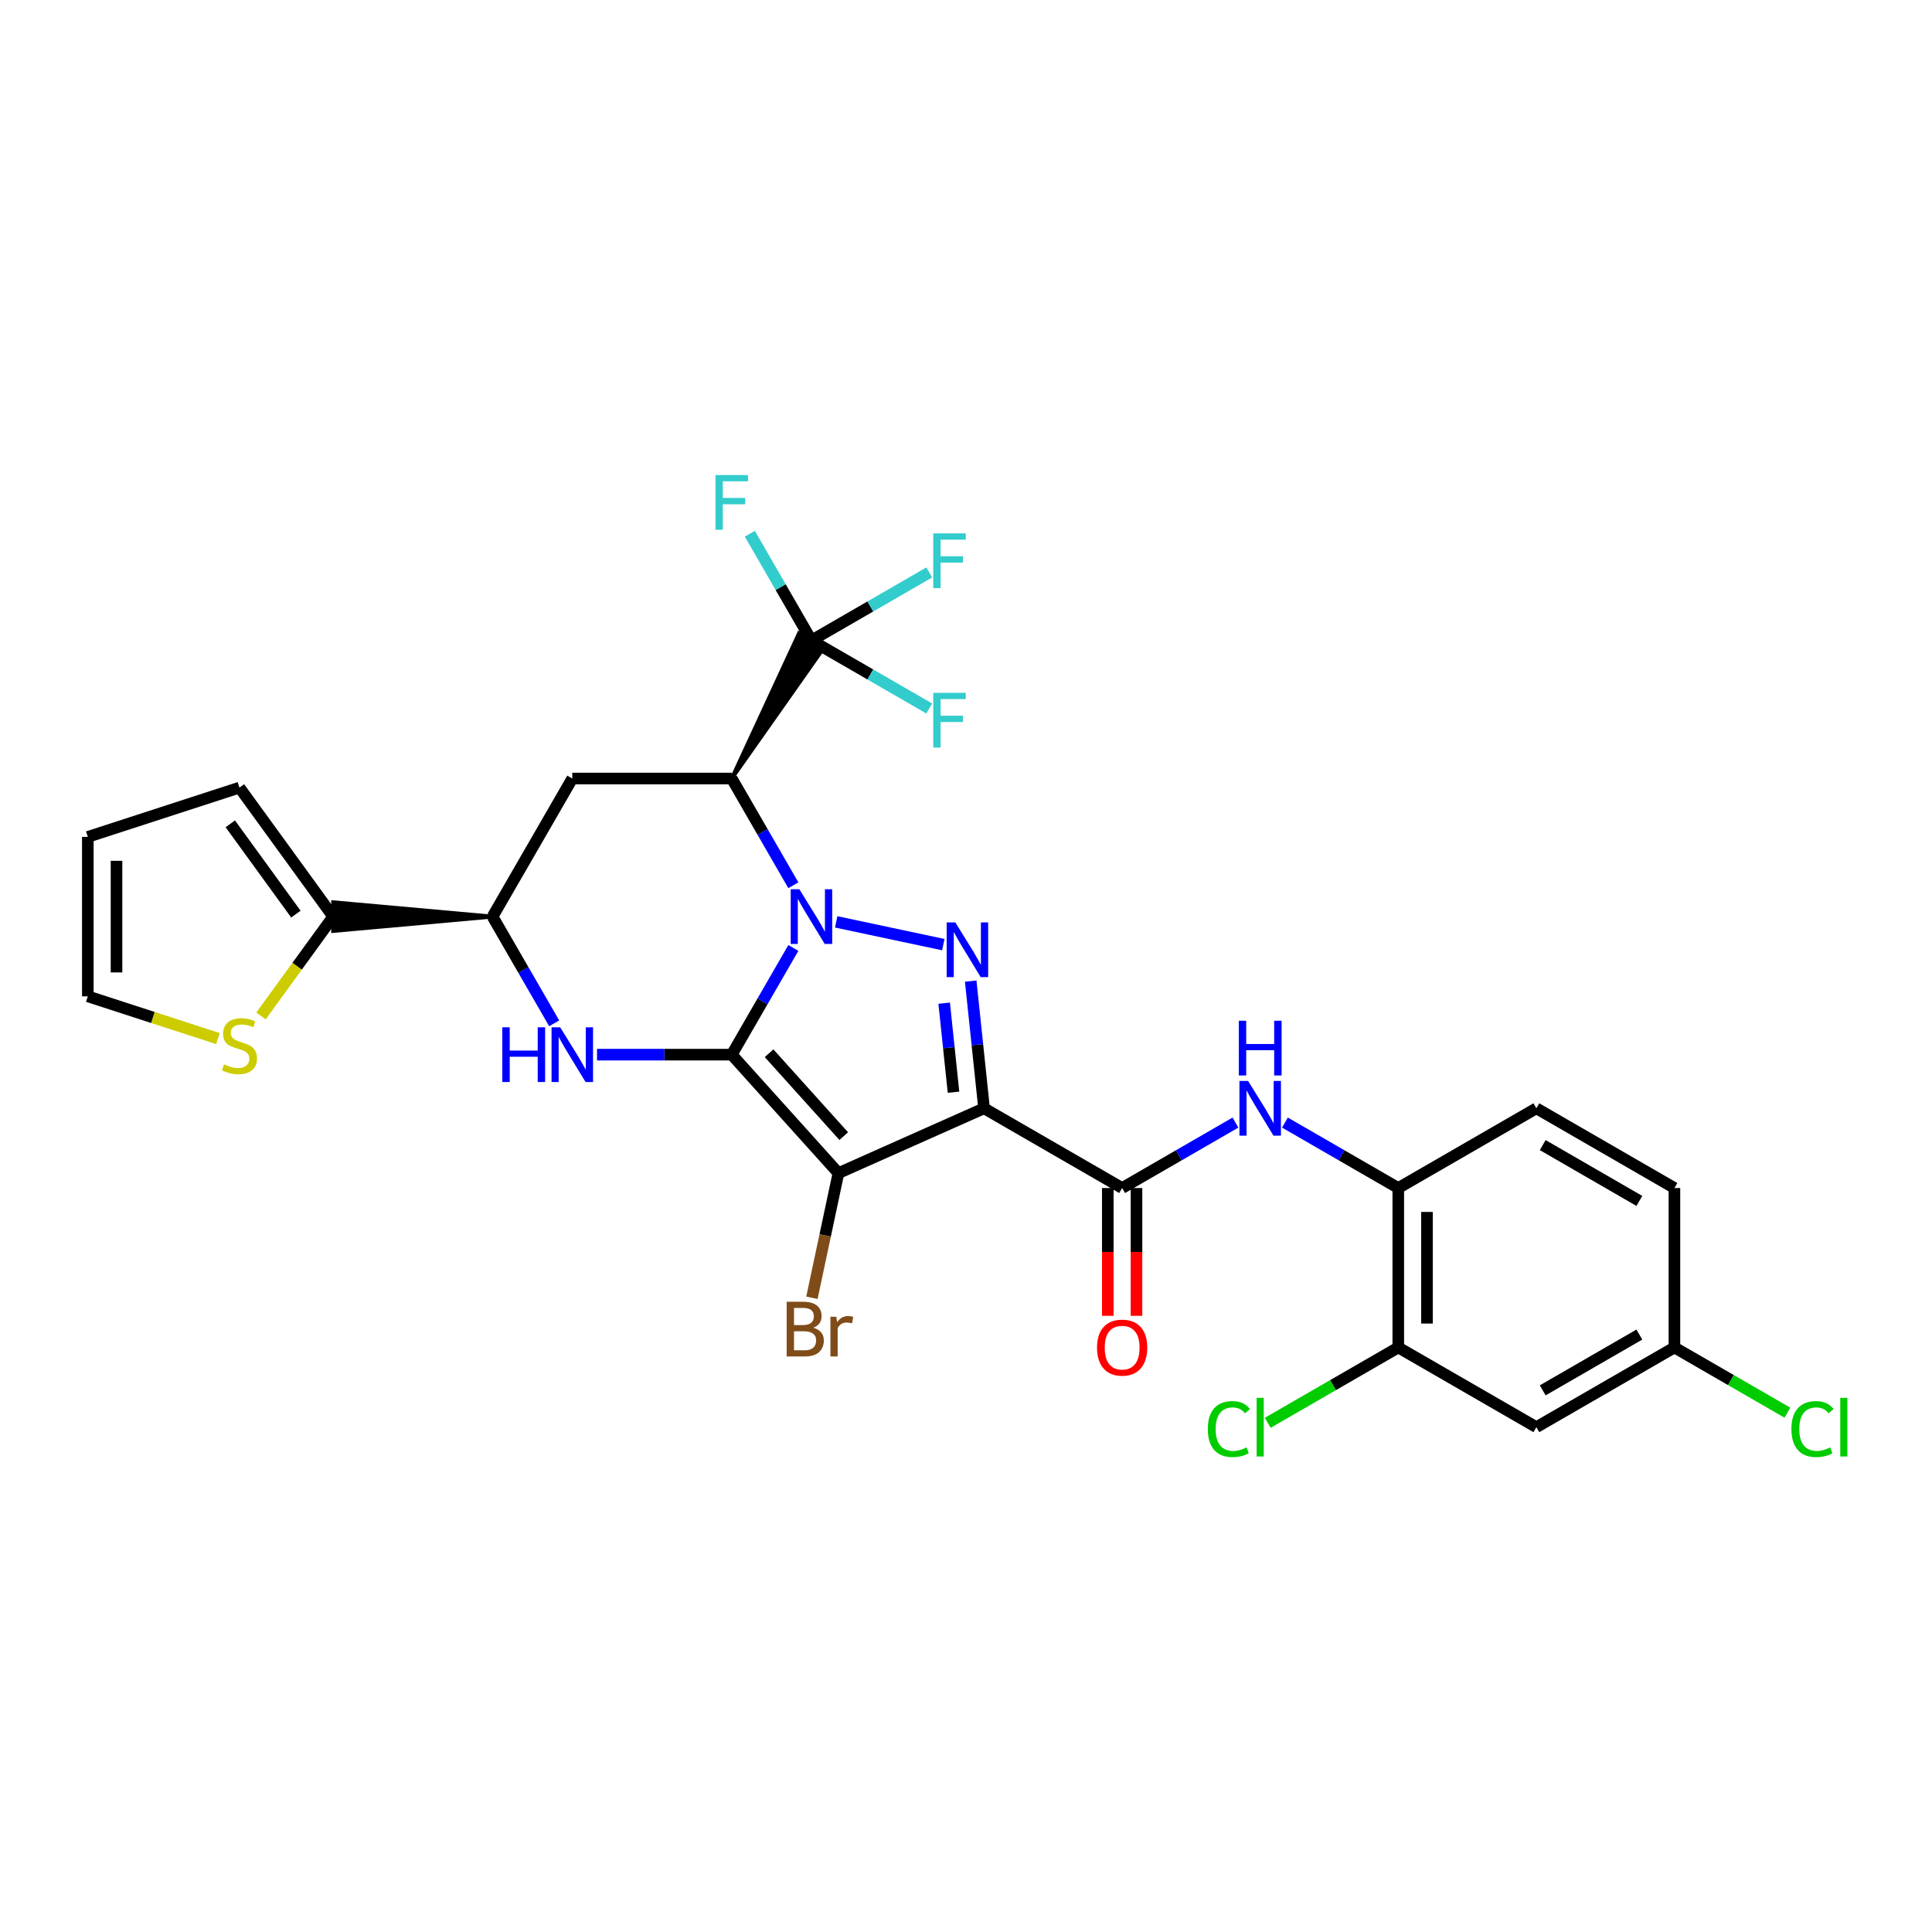 <?xml version='1.0' encoding='iso-8859-1'?>
<svg version='1.1' baseProfile='full'
              xmlns='http://www.w3.org/2000/svg'
                      xmlns:rdkit='http://www.rdkit.org/xml'
                      xmlns:xlink='http://www.w3.org/1999/xlink'
                  xml:space='preserve'
width='1000px' height='1000px' viewBox='0 0 1000 1000'>
<!-- END OF HEADER -->
<rect style='opacity:1.0;fill:#FFFFFF;stroke:none' width='1000' height='1000' x='0' y='0'> </rect>
<path class='bond-24' d='M 378.747,545.891 L 433.971,607.205' style='fill:none;fill-rule:evenodd;stroke:#000000;stroke-width:6px;stroke-linecap:butt;stroke-linejoin:miter;stroke-opacity:1' />
<path class='bond-24' d='M 398.068,545.147 L 436.724,588.067' style='fill:none;fill-rule:evenodd;stroke:#000000;stroke-width:6px;stroke-linecap:butt;stroke-linejoin:miter;stroke-opacity:1' />
<path class='bond-29' d='M 378.747,545.891 L 394.694,518.274' style='fill:none;fill-rule:evenodd;stroke:#000000;stroke-width:6px;stroke-linecap:butt;stroke-linejoin:miter;stroke-opacity:1' />
<path class='bond-29' d='M 394.694,518.274 L 410.64,490.657' style='fill:none;fill-rule:evenodd;stroke:#0000FF;stroke-width:6px;stroke-linecap:butt;stroke-linejoin:miter;stroke-opacity:1' />
<path class='bond-32' d='M 378.747,545.891 L 343.883,545.891' style='fill:none;fill-rule:evenodd;stroke:#000000;stroke-width:6px;stroke-linecap:butt;stroke-linejoin:miter;stroke-opacity:1' />
<path class='bond-32' d='M 343.883,545.891 L 309.019,545.891' style='fill:none;fill-rule:evenodd;stroke:#0000FF;stroke-width:6px;stroke-linecap:butt;stroke-linejoin:miter;stroke-opacity:1' />
<path class='bond-18' d='M 410.642,458.211 L 394.695,430.587' style='fill:none;fill-rule:evenodd;stroke:#0000FF;stroke-width:6px;stroke-linecap:butt;stroke-linejoin:miter;stroke-opacity:1' />
<path class='bond-18' d='M 394.695,430.587 L 378.747,402.962' style='fill:none;fill-rule:evenodd;stroke:#000000;stroke-width:6px;stroke-linecap:butt;stroke-linejoin:miter;stroke-opacity:1' />
<path class='bond-30' d='M 432.811,477.156 L 488.256,488.939' style='fill:none;fill-rule:evenodd;stroke:#0000FF;stroke-width:6px;stroke-linecap:butt;stroke-linejoin:miter;stroke-opacity:1' />
<path class='bond-6' d='M 433.971,607.205 L 427.11,639.463' style='fill:none;fill-rule:evenodd;stroke:#000000;stroke-width:6px;stroke-linecap:butt;stroke-linejoin:miter;stroke-opacity:1' />
<path class='bond-6' d='M 427.11,639.463 L 420.249,671.722' style='fill:none;fill-rule:evenodd;stroke:#7F4C19;stroke-width:6px;stroke-linecap:butt;stroke-linejoin:miter;stroke-opacity:1' />
<path class='bond-31' d='M 433.971,607.205 L 509.347,573.651' style='fill:none;fill-rule:evenodd;stroke:#000000;stroke-width:6px;stroke-linecap:butt;stroke-linejoin:miter;stroke-opacity:1' />
<path class='bond-0' d='M 509.347,573.651 L 580.82,614.921' style='fill:none;fill-rule:evenodd;stroke:#000000;stroke-width:6px;stroke-linecap:butt;stroke-linejoin:miter;stroke-opacity:1' />
<path class='bond-22' d='M 509.347,573.651 L 505.891,540.733' style='fill:none;fill-rule:evenodd;stroke:#000000;stroke-width:6px;stroke-linecap:butt;stroke-linejoin:miter;stroke-opacity:1' />
<path class='bond-22' d='M 505.891,540.733 L 502.435,507.814' style='fill:none;fill-rule:evenodd;stroke:#0000FF;stroke-width:6px;stroke-linecap:butt;stroke-linejoin:miter;stroke-opacity:1' />
<path class='bond-22' d='M 493.537,565.327 L 491.118,542.284' style='fill:none;fill-rule:evenodd;stroke:#000000;stroke-width:6px;stroke-linecap:butt;stroke-linejoin:miter;stroke-opacity:1' />
<path class='bond-22' d='M 491.118,542.284 L 488.699,519.24' style='fill:none;fill-rule:evenodd;stroke:#0000FF;stroke-width:6px;stroke-linecap:butt;stroke-linejoin:miter;stroke-opacity:1' />
<path class='bond-23' d='M 378.747,402.962 L 296.216,402.962' style='fill:none;fill-rule:evenodd;stroke:#000000;stroke-width:6px;stroke-linecap:butt;stroke-linejoin:miter;stroke-opacity:1' />
<path class='bond-28' d='M 378.747,402.962 L 426.44,335.219 L 413.576,327.792 Z' style='fill:#000000;fill-rule:evenodd;fill-opacity:1;stroke:#000000;stroke-width:2px;stroke-linecap:butt;stroke-linejoin:miter;stroke-opacity:1;' />
<path class='bond-20' d='M 286.848,529.668 L 270.901,502.051' style='fill:none;fill-rule:evenodd;stroke:#0000FF;stroke-width:6px;stroke-linecap:butt;stroke-linejoin:miter;stroke-opacity:1' />
<path class='bond-20' d='M 270.901,502.051 L 254.955,474.435' style='fill:none;fill-rule:evenodd;stroke:#000000;stroke-width:6px;stroke-linecap:butt;stroke-linejoin:miter;stroke-opacity:1' />
<path class='bond-1' d='M 580.82,614.921 L 610.146,597.983' style='fill:none;fill-rule:evenodd;stroke:#000000;stroke-width:6px;stroke-linecap:butt;stroke-linejoin:miter;stroke-opacity:1' />
<path class='bond-1' d='M 610.146,597.983 L 639.473,581.046' style='fill:none;fill-rule:evenodd;stroke:#0000FF;stroke-width:6px;stroke-linecap:butt;stroke-linejoin:miter;stroke-opacity:1' />
<path class='bond-7' d='M 573.393,614.921 L 573.393,647.991' style='fill:none;fill-rule:evenodd;stroke:#000000;stroke-width:6px;stroke-linecap:butt;stroke-linejoin:miter;stroke-opacity:1' />
<path class='bond-7' d='M 573.393,647.991 L 573.393,681.061' style='fill:none;fill-rule:evenodd;stroke:#FF0000;stroke-width:6px;stroke-linecap:butt;stroke-linejoin:miter;stroke-opacity:1' />
<path class='bond-7' d='M 588.247,614.921 L 588.247,647.991' style='fill:none;fill-rule:evenodd;stroke:#000000;stroke-width:6px;stroke-linecap:butt;stroke-linejoin:miter;stroke-opacity:1' />
<path class='bond-7' d='M 588.247,647.991 L 588.247,681.061' style='fill:none;fill-rule:evenodd;stroke:#FF0000;stroke-width:6px;stroke-linecap:butt;stroke-linejoin:miter;stroke-opacity:1' />
<path class='bond-25' d='M 420.008,331.506 L 450.495,313.901' style='fill:none;fill-rule:evenodd;stroke:#000000;stroke-width:6px;stroke-linecap:butt;stroke-linejoin:miter;stroke-opacity:1' />
<path class='bond-25' d='M 450.495,313.901 L 480.981,296.297' style='fill:none;fill-rule:evenodd;stroke:#33CCCC;stroke-width:6px;stroke-linecap:butt;stroke-linejoin:miter;stroke-opacity:1' />
<path class='bond-26' d='M 420.008,331.506 L 450.495,349.11' style='fill:none;fill-rule:evenodd;stroke:#000000;stroke-width:6px;stroke-linecap:butt;stroke-linejoin:miter;stroke-opacity:1' />
<path class='bond-26' d='M 450.495,349.11 L 480.981,366.714' style='fill:none;fill-rule:evenodd;stroke:#33CCCC;stroke-width:6px;stroke-linecap:butt;stroke-linejoin:miter;stroke-opacity:1' />
<path class='bond-27' d='M 420.008,331.506 L 404.061,303.889' style='fill:none;fill-rule:evenodd;stroke:#000000;stroke-width:6px;stroke-linecap:butt;stroke-linejoin:miter;stroke-opacity:1' />
<path class='bond-27' d='M 404.061,303.889 L 388.114,276.272' style='fill:none;fill-rule:evenodd;stroke:#33CCCC;stroke-width:6px;stroke-linecap:butt;stroke-linejoin:miter;stroke-opacity:1' />
<path class='bond-19' d='M 296.216,402.962 L 254.955,474.435' style='fill:none;fill-rule:evenodd;stroke:#000000;stroke-width:6px;stroke-linecap:butt;stroke-linejoin:miter;stroke-opacity:1' />
<path class='bond-21' d='M 254.955,474.435 L 172.449,467.008 L 172.449,481.862 Z' style='fill:#000000;fill-rule:evenodd;fill-opacity:1;stroke:#000000;stroke-width:2px;stroke-linecap:butt;stroke-linejoin:miter;stroke-opacity:1;' />
<path class='bond-2' d='M 665.079,581.044 L 694.414,597.983' style='fill:none;fill-rule:evenodd;stroke:#0000FF;stroke-width:6px;stroke-linecap:butt;stroke-linejoin:miter;stroke-opacity:1' />
<path class='bond-2' d='M 694.414,597.983 L 723.749,614.921' style='fill:none;fill-rule:evenodd;stroke:#000000;stroke-width:6px;stroke-linecap:butt;stroke-linejoin:miter;stroke-opacity:1' />
<path class='bond-4' d='M 172.449,474.435 L 153.767,500.144' style='fill:none;fill-rule:evenodd;stroke:#000000;stroke-width:6px;stroke-linecap:butt;stroke-linejoin:miter;stroke-opacity:1' />
<path class='bond-4' d='M 153.767,500.144 L 135.085,525.853' style='fill:none;fill-rule:evenodd;stroke:#CCCC00;stroke-width:6px;stroke-linecap:butt;stroke-linejoin:miter;stroke-opacity:1' />
<path class='bond-8' d='M 172.449,474.435 L 123.942,407.666' style='fill:none;fill-rule:evenodd;stroke:#000000;stroke-width:6px;stroke-linecap:butt;stroke-linejoin:miter;stroke-opacity:1' />
<path class='bond-8' d='M 153.155,473.15 L 119.2,426.412' style='fill:none;fill-rule:evenodd;stroke:#000000;stroke-width:6px;stroke-linecap:butt;stroke-linejoin:miter;stroke-opacity:1' />
<path class='bond-3' d='M 723.749,614.921 L 723.749,697.444' style='fill:none;fill-rule:evenodd;stroke:#000000;stroke-width:6px;stroke-linecap:butt;stroke-linejoin:miter;stroke-opacity:1' />
<path class='bond-3' d='M 738.603,627.299 L 738.603,685.065' style='fill:none;fill-rule:evenodd;stroke:#000000;stroke-width:6px;stroke-linecap:butt;stroke-linejoin:miter;stroke-opacity:1' />
<path class='bond-11' d='M 723.749,614.921 L 795.222,573.651' style='fill:none;fill-rule:evenodd;stroke:#000000;stroke-width:6px;stroke-linecap:butt;stroke-linejoin:miter;stroke-opacity:1' />
<path class='bond-5' d='M 723.749,697.444 L 795.222,738.697' style='fill:none;fill-rule:evenodd;stroke:#000000;stroke-width:6px;stroke-linecap:butt;stroke-linejoin:miter;stroke-opacity:1' />
<path class='bond-13' d='M 723.749,697.444 L 689.964,716.944' style='fill:none;fill-rule:evenodd;stroke:#000000;stroke-width:6px;stroke-linecap:butt;stroke-linejoin:miter;stroke-opacity:1' />
<path class='bond-13' d='M 689.964,716.944 L 656.179,736.444' style='fill:none;fill-rule:evenodd;stroke:#00CC00;stroke-width:6px;stroke-linecap:butt;stroke-linejoin:miter;stroke-opacity:1' />
<path class='bond-9' d='M 112.799,537.569 L 79.127,526.637' style='fill:none;fill-rule:evenodd;stroke:#CCCC00;stroke-width:6px;stroke-linecap:butt;stroke-linejoin:miter;stroke-opacity:1' />
<path class='bond-9' d='M 79.127,526.637 L 45.455,515.704' style='fill:none;fill-rule:evenodd;stroke:#000000;stroke-width:6px;stroke-linecap:butt;stroke-linejoin:miter;stroke-opacity:1' />
<path class='bond-17' d='M 795.222,738.697 L 866.678,697.444' style='fill:none;fill-rule:evenodd;stroke:#000000;stroke-width:6px;stroke-linecap:butt;stroke-linejoin:miter;stroke-opacity:1' />
<path class='bond-17' d='M 798.513,719.645 L 848.533,690.767' style='fill:none;fill-rule:evenodd;stroke:#000000;stroke-width:6px;stroke-linecap:butt;stroke-linejoin:miter;stroke-opacity:1' />
<path class='bond-10' d='M 123.942,407.666 L 45.455,433.173' style='fill:none;fill-rule:evenodd;stroke:#000000;stroke-width:6px;stroke-linecap:butt;stroke-linejoin:miter;stroke-opacity:1' />
<path class='bond-16' d='M 45.455,515.704 L 45.455,433.173' style='fill:none;fill-rule:evenodd;stroke:#000000;stroke-width:6px;stroke-linecap:butt;stroke-linejoin:miter;stroke-opacity:1' />
<path class='bond-16' d='M 60.309,503.325 L 60.309,445.553' style='fill:none;fill-rule:evenodd;stroke:#000000;stroke-width:6px;stroke-linecap:butt;stroke-linejoin:miter;stroke-opacity:1' />
<path class='bond-14' d='M 795.222,573.651 L 866.678,614.921' style='fill:none;fill-rule:evenodd;stroke:#000000;stroke-width:6px;stroke-linecap:butt;stroke-linejoin:miter;stroke-opacity:1' />
<path class='bond-14' d='M 798.511,592.705 L 848.531,621.593' style='fill:none;fill-rule:evenodd;stroke:#000000;stroke-width:6px;stroke-linecap:butt;stroke-linejoin:miter;stroke-opacity:1' />
<path class='bond-12' d='M 866.678,697.444 L 866.678,614.921' style='fill:none;fill-rule:evenodd;stroke:#000000;stroke-width:6px;stroke-linecap:butt;stroke-linejoin:miter;stroke-opacity:1' />
<path class='bond-15' d='M 866.678,697.444 L 895.923,714.323' style='fill:none;fill-rule:evenodd;stroke:#000000;stroke-width:6px;stroke-linecap:butt;stroke-linejoin:miter;stroke-opacity:1' />
<path class='bond-15' d='M 895.923,714.323 L 925.168,731.203' style='fill:none;fill-rule:evenodd;stroke:#00CC00;stroke-width:6px;stroke-linecap:butt;stroke-linejoin:miter;stroke-opacity:1' />
<path  class='atom-1' d='M 413.748 460.275
L 423.028 475.275
Q 423.948 476.755, 425.428 479.435
Q 426.908 482.115, 426.988 482.275
L 426.988 460.275
L 430.748 460.275
L 430.748 488.595
L 426.868 488.595
L 416.908 472.195
Q 415.748 470.275, 414.508 468.075
Q 413.308 465.875, 412.948 465.195
L 412.948 488.595
L 409.268 488.595
L 409.268 460.275
L 413.748 460.275
' fill='#0000FF'/>
<path  class='atom-4' d='M 494.472 477.431
L 503.752 492.431
Q 504.672 493.911, 506.152 496.591
Q 507.632 499.271, 507.712 499.431
L 507.712 477.431
L 511.472 477.431
L 511.472 505.751
L 507.592 505.751
L 497.632 489.351
Q 496.472 487.431, 495.232 485.231
Q 494.032 483.031, 493.672 482.351
L 493.672 505.751
L 489.992 505.751
L 489.992 477.431
L 494.472 477.431
' fill='#0000FF'/>
<path  class='atom-6' d='M 259.996 531.731
L 263.836 531.731
L 263.836 543.771
L 278.316 543.771
L 278.316 531.731
L 282.156 531.731
L 282.156 560.051
L 278.316 560.051
L 278.316 546.971
L 263.836 546.971
L 263.836 560.051
L 259.996 560.051
L 259.996 531.731
' fill='#0000FF'/>
<path  class='atom-6' d='M 289.956 531.731
L 299.236 546.731
Q 300.156 548.211, 301.636 550.891
Q 303.116 553.571, 303.196 553.731
L 303.196 531.731
L 306.956 531.731
L 306.956 560.051
L 303.076 560.051
L 293.116 543.651
Q 291.956 541.731, 290.716 539.531
Q 289.516 537.331, 289.156 536.651
L 289.156 560.051
L 285.476 560.051
L 285.476 531.731
L 289.956 531.731
' fill='#0000FF'/>
<path  class='atom-11' d='M 646.016 559.491
L 655.296 574.491
Q 656.216 575.971, 657.696 578.651
Q 659.176 581.331, 659.256 581.491
L 659.256 559.491
L 663.016 559.491
L 663.016 587.811
L 659.136 587.811
L 649.176 571.411
Q 648.016 569.491, 646.776 567.291
Q 645.576 565.091, 645.216 564.411
L 645.216 587.811
L 641.536 587.811
L 641.536 559.491
L 646.016 559.491
' fill='#0000FF'/>
<path  class='atom-11' d='M 641.196 528.339
L 645.036 528.339
L 645.036 540.379
L 659.516 540.379
L 659.516 528.339
L 663.356 528.339
L 663.356 556.659
L 659.516 556.659
L 659.516 543.579
L 645.036 543.579
L 645.036 556.659
L 641.196 556.659
L 641.196 528.339
' fill='#0000FF'/>
<path  class='atom-15' d='M 115.942 550.907
Q 116.262 551.027, 117.582 551.587
Q 118.902 552.147, 120.342 552.507
Q 121.822 552.827, 123.262 552.827
Q 125.942 552.827, 127.502 551.547
Q 129.062 550.227, 129.062 547.947
Q 129.062 546.387, 128.262 545.427
Q 127.502 544.467, 126.302 543.947
Q 125.102 543.427, 123.102 542.827
Q 120.582 542.067, 119.062 541.347
Q 117.582 540.627, 116.502 539.107
Q 115.462 537.587, 115.462 535.027
Q 115.462 531.467, 117.862 529.267
Q 120.302 527.067, 125.102 527.067
Q 128.382 527.067, 132.102 528.627
L 131.182 531.707
Q 127.782 530.307, 125.222 530.307
Q 122.462 530.307, 120.942 531.467
Q 119.422 532.587, 119.462 534.547
Q 119.462 536.067, 120.222 536.987
Q 121.022 537.907, 122.142 538.427
Q 123.302 538.947, 125.222 539.547
Q 127.782 540.347, 129.302 541.147
Q 130.822 541.947, 131.902 543.587
Q 133.022 545.187, 133.022 547.947
Q 133.022 551.867, 130.382 553.987
Q 127.782 556.067, 123.422 556.067
Q 120.902 556.067, 118.982 555.507
Q 117.102 554.987, 114.862 554.067
L 115.942 550.907
' fill='#CCCC00'/>
<path  class='atom-17' d='M 420.938 687.225
Q 423.658 687.985, 425.018 689.665
Q 426.418 691.305, 426.418 693.745
Q 426.418 697.665, 423.898 699.905
Q 421.418 702.105, 416.698 702.105
L 407.178 702.105
L 407.178 673.785
L 415.538 673.785
Q 420.378 673.785, 422.818 675.745
Q 425.258 677.705, 425.258 681.305
Q 425.258 685.585, 420.938 687.225
M 410.978 676.985
L 410.978 685.865
L 415.538 685.865
Q 418.338 685.865, 419.778 684.745
Q 421.258 683.585, 421.258 681.305
Q 421.258 676.985, 415.538 676.985
L 410.978 676.985
M 416.698 698.905
Q 419.458 698.905, 420.938 697.585
Q 422.418 696.265, 422.418 693.745
Q 422.418 691.425, 420.778 690.265
Q 419.178 689.065, 416.098 689.065
L 410.978 689.065
L 410.978 698.905
L 416.698 698.905
' fill='#7F4C19'/>
<path  class='atom-17' d='M 432.858 681.545
L 433.298 684.385
Q 435.458 681.185, 438.978 681.185
Q 440.098 681.185, 441.618 681.585
L 441.018 684.945
Q 439.298 684.545, 438.338 684.545
Q 436.658 684.545, 435.538 685.225
Q 434.458 685.865, 433.578 687.425
L 433.578 702.105
L 429.818 702.105
L 429.818 681.545
L 432.858 681.545
' fill='#7F4C19'/>
<path  class='atom-18' d='M 567.82 697.524
Q 567.82 690.724, 571.18 686.924
Q 574.54 683.124, 580.82 683.124
Q 587.1 683.124, 590.46 686.924
Q 593.82 690.724, 593.82 697.524
Q 593.82 704.404, 590.42 708.324
Q 587.02 712.204, 580.82 712.204
Q 574.58 712.204, 571.18 708.324
Q 567.82 704.444, 567.82 697.524
M 580.82 709.004
Q 585.14 709.004, 587.46 706.124
Q 589.82 703.204, 589.82 697.524
Q 589.82 691.964, 587.46 689.164
Q 585.14 686.324, 580.82 686.324
Q 576.5 686.324, 574.14 689.124
Q 571.82 691.924, 571.82 697.524
Q 571.82 703.244, 574.14 706.124
Q 576.5 709.004, 580.82 709.004
' fill='#FF0000'/>
<path  class='atom-22' d='M 483.044 276.084
L 499.884 276.084
L 499.884 279.324
L 486.844 279.324
L 486.844 287.924
L 498.444 287.924
L 498.444 291.204
L 486.844 291.204
L 486.844 304.404
L 483.044 304.404
L 483.044 276.084
' fill='#33CCCC'/>
<path  class='atom-23' d='M 483.044 358.607
L 499.884 358.607
L 499.884 361.847
L 486.844 361.847
L 486.844 370.447
L 498.444 370.447
L 498.444 373.727
L 486.844 373.727
L 486.844 386.927
L 483.044 386.927
L 483.044 358.607
' fill='#33CCCC'/>
<path  class='atom-24' d='M 370.327 245.889
L 387.167 245.889
L 387.167 249.129
L 374.127 249.129
L 374.127 257.729
L 385.727 257.729
L 385.727 261.009
L 374.127 261.009
L 374.127 274.209
L 370.327 274.209
L 370.327 245.889
' fill='#33CCCC'/>
<path  class='atom-27' d='M 625.156 739.677
Q 625.156 732.637, 628.436 728.957
Q 631.756 725.237, 638.036 725.237
Q 643.876 725.237, 646.996 729.357
L 644.356 731.517
Q 642.076 728.517, 638.036 728.517
Q 633.756 728.517, 631.476 731.397
Q 629.236 734.237, 629.236 739.677
Q 629.236 745.277, 631.556 748.157
Q 633.916 751.037, 638.476 751.037
Q 641.596 751.037, 645.236 749.157
L 646.356 752.157
Q 644.876 753.117, 642.636 753.677
Q 640.396 754.237, 637.916 754.237
Q 631.756 754.237, 628.436 750.477
Q 625.156 746.717, 625.156 739.677
' fill='#00CC00'/>
<path  class='atom-27' d='M 650.436 723.517
L 654.116 723.517
L 654.116 753.877
L 650.436 753.877
L 650.436 723.517
' fill='#00CC00'/>
<path  class='atom-29' d='M 927.231 739.677
Q 927.231 732.637, 930.511 728.957
Q 933.831 725.237, 940.111 725.237
Q 945.951 725.237, 949.071 729.357
L 946.431 731.517
Q 944.151 728.517, 940.111 728.517
Q 935.831 728.517, 933.551 731.397
Q 931.311 734.237, 931.311 739.677
Q 931.311 745.277, 933.631 748.157
Q 935.991 751.037, 940.551 751.037
Q 943.671 751.037, 947.311 749.157
L 948.431 752.157
Q 946.951 753.117, 944.711 753.677
Q 942.471 754.237, 939.991 754.237
Q 933.831 754.237, 930.511 750.477
Q 927.231 746.717, 927.231 739.677
' fill='#00CC00'/>
<path  class='atom-29' d='M 952.511 723.517
L 956.191 723.517
L 956.191 753.877
L 952.511 753.877
L 952.511 723.517
' fill='#00CC00'/>
</svg>
